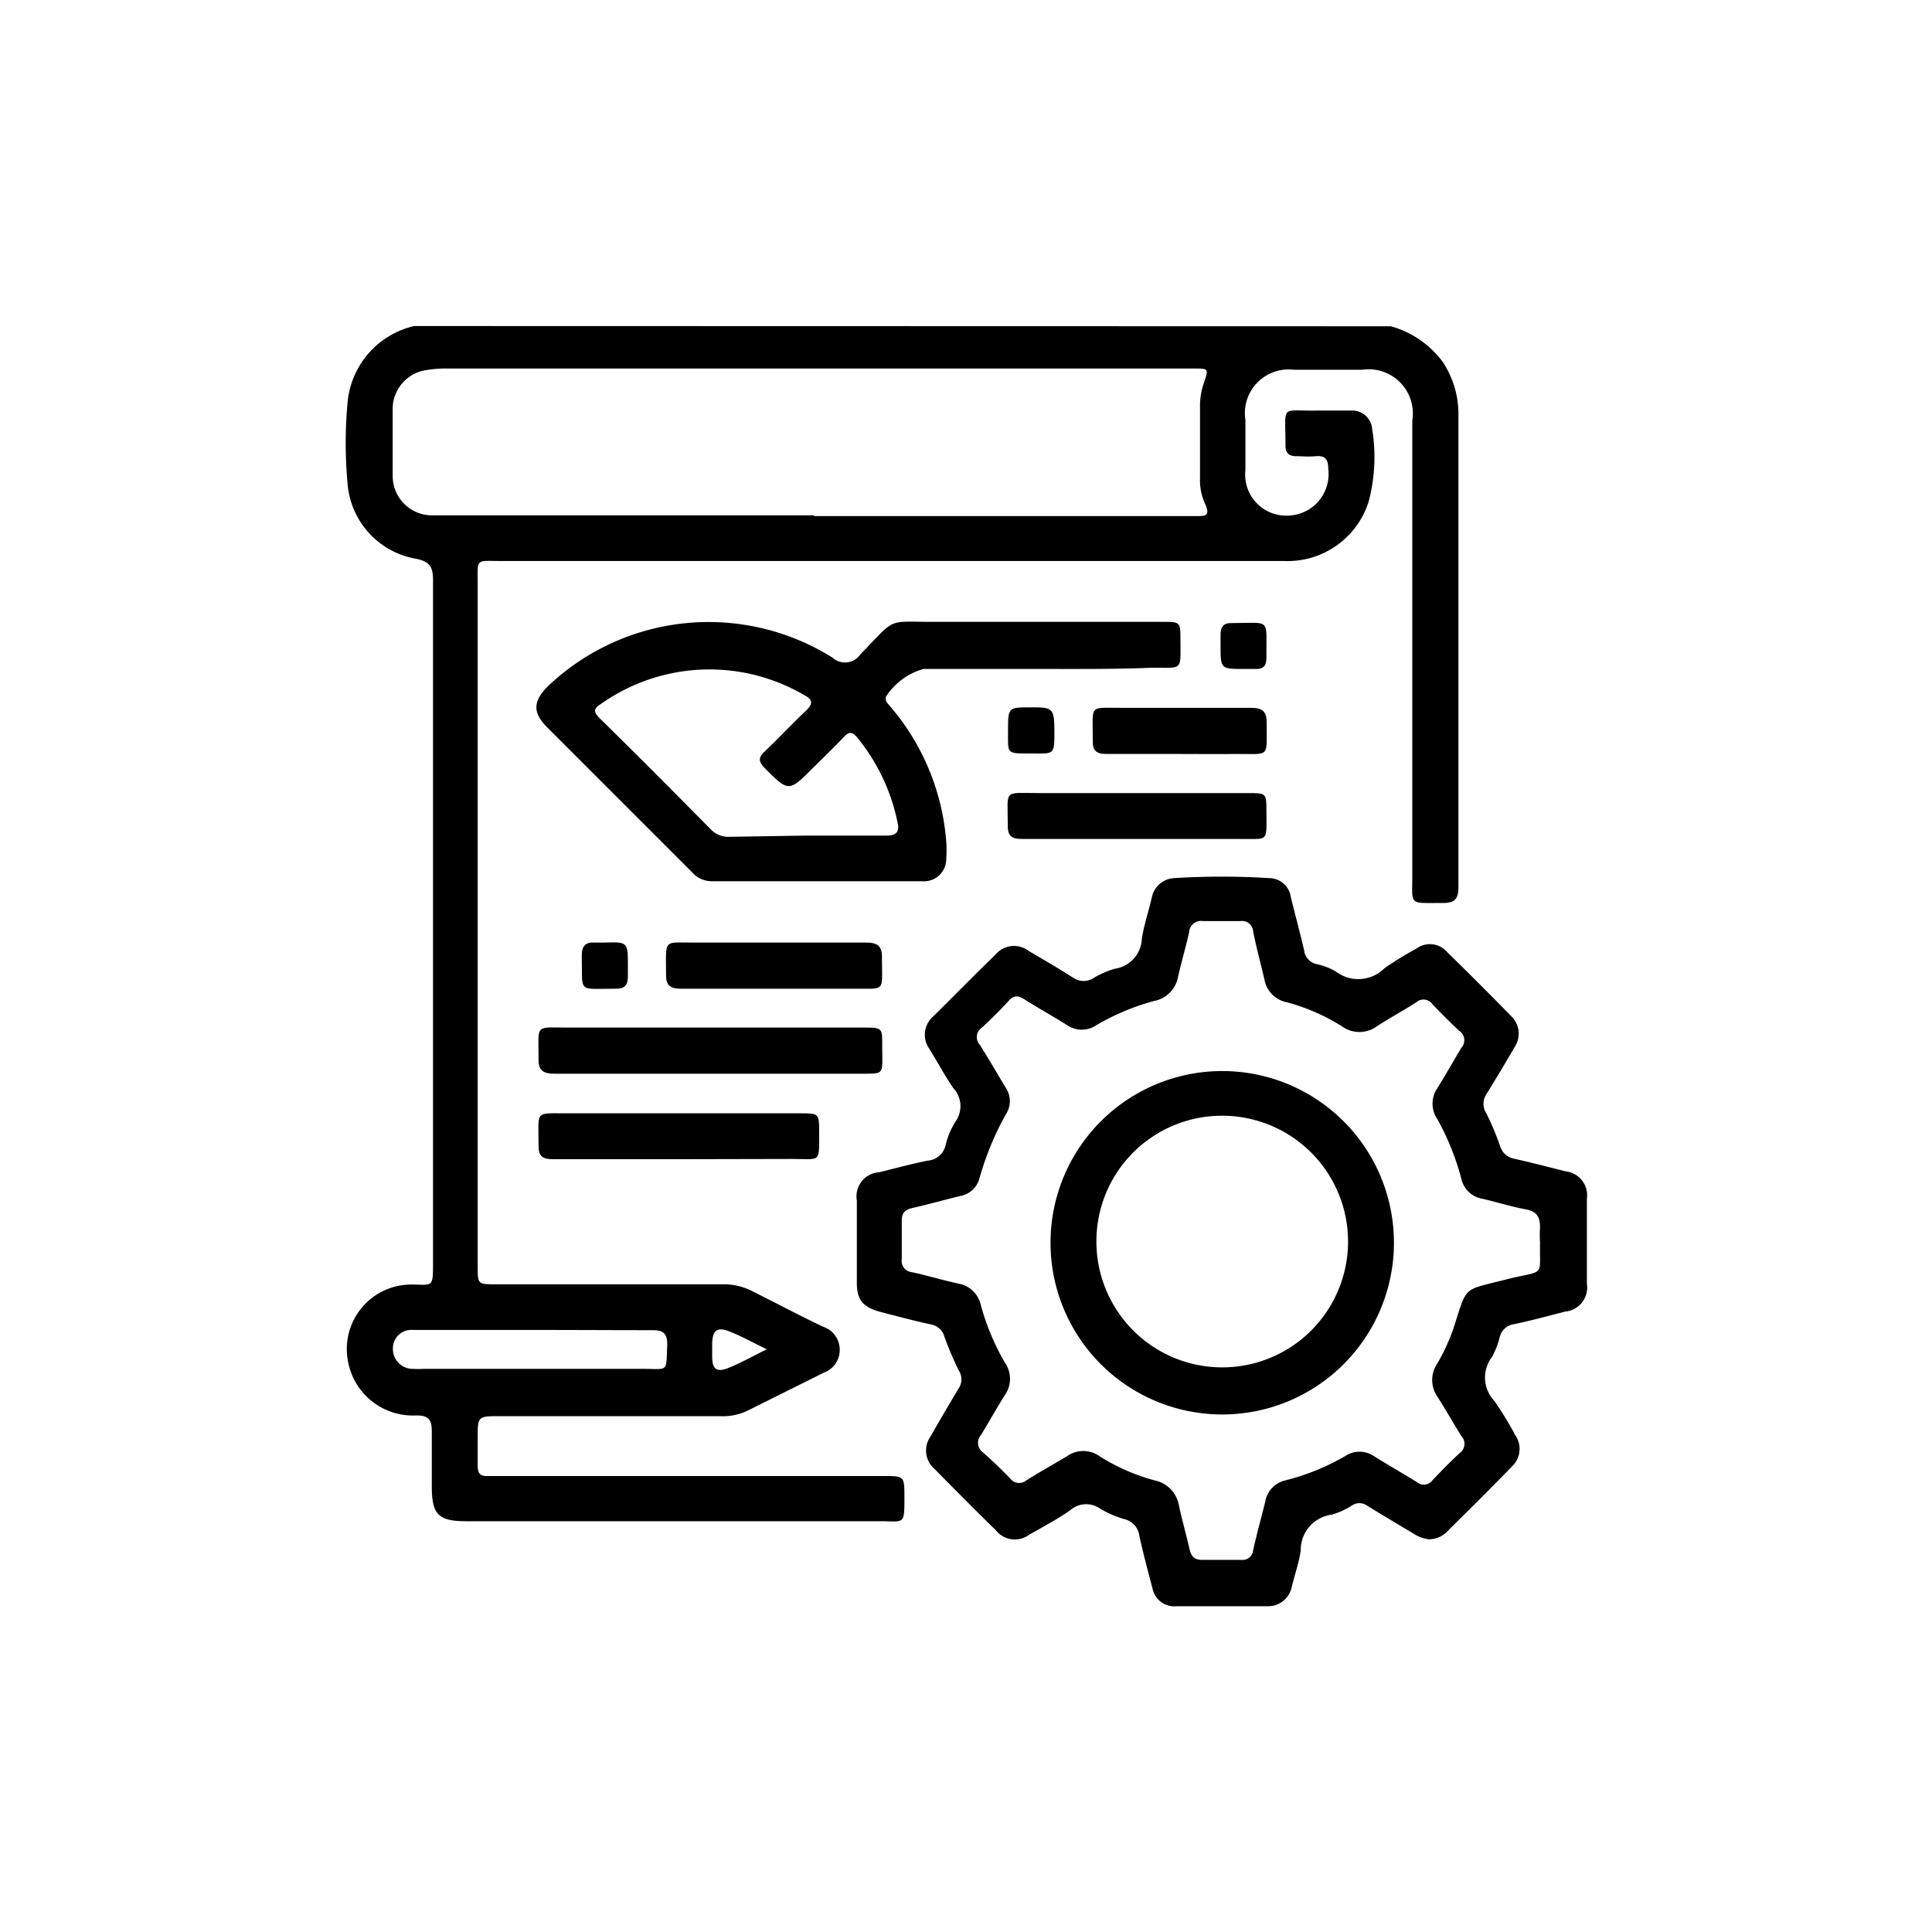 <svg id="BACKGROUND" xmlns="http://www.w3.org/2000/svg" viewBox="0 0 80 80"><path d="M57.59,13.51A4,4,0,0,1,59.75,15a3.9,3.9,0,0,1,.64,2.2q0,9.76,0,19.54c0,.5-.17.66-.66.65-1.45,0-1.24.13-1.25-1.24V17.42a1.83,1.83,0,0,0-2.07-2.11c-1,0-1.9,0-2.84,0a1.81,1.81,0,0,0-2,2.08c0,.69,0,1.38,0,2.07a1.7,1.7,0,0,0,1.78,1.89A1.72,1.72,0,0,0,55,19.41c0-.37-.11-.55-.5-.52s-.55,0-.83,0-.44-.12-.44-.43c0-1.79-.24-1.42,1.37-1.46.44,0,.89,0,1.34,0a.83.83,0,0,1,.88.78,7.16,7.16,0,0,1-.15,3,3.52,3.52,0,0,1-3.51,2.45H20.78c-1.12,0-1-.14-1,1V52.42c0,.76,0,.76.76.76H29.9a2.6,2.6,0,0,1,1.28.3c1,.5,1.94,1,2.91,1.46a1,1,0,0,1,.68.9,1,1,0,0,1-.66,1l-3.19,1.59a2.37,2.37,0,0,1-1.11.21h-9.1c-.93,0-.93,0-.93.91,0,.38,0,.76,0,1.13s.13.45.43.44H36.6c.84,0,.85,0,.85.87,0,1.18,0,1-1,1H19.3c-1.15,0-1.42-.28-1.42-1.44,0-.76,0-1.52,0-2.28,0-.48-.13-.66-.64-.66a2.73,2.73,0,0,1-2.83-2.24A2.67,2.67,0,0,1,17,53.19c.95,0,.93.17.93-1q0-14.08,0-28.17c0-.53-.12-.76-.69-.88A3.43,3.43,0,0,1,14.39,20a18.3,18.3,0,0,1,0-3.31,3.58,3.58,0,0,1,2.76-3.19ZM33.71,21.37H49.52c.39,0,.61,0,.38-.51a2.32,2.32,0,0,1-.21-1.05c0-1,0-2,0-2.95a2.85,2.85,0,0,1,.16-1c.2-.6.2-.6-.41-.6H18.55a5,5,0,0,0-.87.06A1.63,1.63,0,0,0,16.26,17c0,.9,0,1.79,0,2.69a1.63,1.63,0,0,0,1.63,1.65H33.71ZM22.15,55.07H17.09a.76.76,0,0,0-.82.75.82.82,0,0,0,.78.86,4.47,4.47,0,0,0,.52,0h9c1.15,0,1,.18,1.06-1,0-.46-.16-.6-.6-.6C25.38,55.08,23.76,55.07,22.15,55.07Zm9.6.8c-.6-.29-1.08-.56-1.58-.75s-.66,0-.68.49v.57c0,.5.18.65.63.48S31.13,56.18,31.75,55.87Z"/><path d="M59.18,63.74a1.48,1.48,0,0,1-.67-.25c-.64-.38-1.28-.76-1.91-1.15a.54.54,0,0,0-.62,0,3.16,3.16,0,0,1-.84.38,1.47,1.47,0,0,0-1.28,1.48c-.07.51-.25,1-.37,1.51a1,1,0,0,1-1,.8H48.72a.92.92,0,0,1-1-.75c-.19-.71-.38-1.43-.54-2.15a.81.81,0,0,0-.64-.71,4.17,4.17,0,0,1-1-.44,1,1,0,0,0-1.23.08c-.53.37-1.11.68-1.68,1a1,1,0,0,1-1.39-.17c-.86-.84-1.71-1.7-2.56-2.56a1,1,0,0,1-.16-1.31q.57-1,1.17-2a.68.68,0,0,0,0-.77,13.71,13.71,0,0,1-.58-1.37.71.71,0,0,0-.57-.52c-.69-.15-1.37-.33-2.06-.51s-1-.46-1-1.19V49.71a1,1,0,0,1,.93-1.17c.65-.16,1.3-.34,2-.48a.82.82,0,0,0,.75-.66,3.2,3.2,0,0,1,.4-.95,1.1,1.1,0,0,0-.09-1.4c-.36-.53-.66-1.09-1-1.64a1,1,0,0,1,.17-1.32c.86-.85,1.7-1.71,2.57-2.55a1,1,0,0,1,1.39-.16c.62.36,1.25.73,1.86,1.12a.76.76,0,0,0,.82,0,3.56,3.56,0,0,1,.9-.39,1.3,1.3,0,0,0,1.1-1.23c.09-.58.28-1.14.41-1.7a1,1,0,0,1,.94-.82,32,32,0,0,1,3.92,0,.91.91,0,0,1,.9.79c.18.73.38,1.46.55,2.2a.66.66,0,0,0,.51.57,2.55,2.55,0,0,1,.82.32,1.53,1.53,0,0,0,2-.15,14.54,14.54,0,0,1,1.32-.81.94.94,0,0,1,1.27.14q1.35,1.32,2.67,2.67a1,1,0,0,1,.15,1.23c-.39.67-.79,1.34-1.2,2a.72.72,0,0,0,0,.77,11.17,11.17,0,0,1,.58,1.38.74.74,0,0,0,.58.51c.71.16,1.41.34,2.11.52a1,1,0,0,1,.9,1.14c0,1.17,0,2.35,0,3.52a1,1,0,0,1-.9,1.15c-.7.18-1.4.37-2.11.52a.7.7,0,0,0-.6.54,3.41,3.41,0,0,1-.32.82,1.4,1.4,0,0,0,.1,1.82,14.33,14.33,0,0,1,.86,1.41,1,1,0,0,1-.15,1.32c-.85.88-1.72,1.74-2.59,2.6A1.09,1.09,0,0,1,59.18,63.74Zm4.59-12.29a4.26,4.26,0,0,1,0-.62c0-.44-.13-.66-.57-.75-.61-.11-1.2-.3-1.81-.44a1.08,1.08,0,0,1-.88-.83,10.54,10.54,0,0,0-1-2.48,1.13,1.13,0,0,1,0-1.26c.35-.56.67-1.13,1-1.68a.47.47,0,0,0-.09-.71c-.38-.35-.74-.72-1.1-1.09a.45.45,0,0,0-.67-.09c-.54.35-1.11.65-1.64,1a1.23,1.23,0,0,1-1.44,0,8.34,8.34,0,0,0-2.29-1,1.16,1.16,0,0,1-.92-.93c-.15-.65-.33-1.3-.47-2a.46.46,0,0,0-.53-.43c-.52,0-1,0-1.55,0a.49.49,0,0,0-.57.46c-.14.62-.32,1.23-.46,1.85a1.24,1.24,0,0,1-1,1,9.74,9.74,0,0,0-2.38,1,1.07,1.07,0,0,1-1.21,0c-.59-.37-1.19-.7-1.77-1.07-.27-.17-.45-.17-.66.07s-.72.75-1.1,1.1a.47.47,0,0,0-.09.71c.37.58.71,1.18,1.07,1.77a1,1,0,0,1,0,1.13,12.25,12.25,0,0,0-1.08,2.62,1,1,0,0,1-.78.74c-.67.16-1.33.35-2,.5-.3.07-.44.2-.44.52,0,.53,0,1.07,0,1.6a.47.47,0,0,0,.43.54c.64.14,1.27.33,1.91.47a1.16,1.16,0,0,1,.94.91,9.87,9.87,0,0,0,1,2.38,1.16,1.16,0,0,1,0,1.31c-.35.55-.66,1.12-1,1.67a.49.49,0,0,0,.08.72c.39.34.76.7,1.12,1.07a.47.47,0,0,0,.68.09c.55-.35,1.13-.67,1.68-1a1.16,1.16,0,0,1,1.35,0,8.28,8.28,0,0,0,2.28,1,1.28,1.28,0,0,1,1,1c.13.63.31,1.24.45,1.86.07.29.2.44.53.43.53,0,1.07,0,1.6,0a.44.44,0,0,0,.5-.4c.15-.67.33-1.33.5-2a1.09,1.09,0,0,1,.83-.89,9.57,9.57,0,0,0,2.47-1,1.07,1.07,0,0,1,1.21,0c.59.37,1.19.71,1.77,1.07a.44.44,0,0,0,.64-.07c.37-.39.74-.77,1.13-1.13a.47.47,0,0,0,.07-.71c-.34-.54-.65-1.1-1-1.64a1.21,1.21,0,0,1,0-1.35,8.25,8.25,0,0,0,.67-1.45c.61-1.87.32-1.55,2.38-2.09C64,52.6,63.74,52.86,63.77,51.45Z"/><path d="M43.24,27.7h-5a2.73,2.73,0,0,0-1.55,1.14c-.06.18.07.29.17.41a9.74,9.74,0,0,1,2.32,5.58,4.92,4.92,0,0,1,0,.77.92.92,0,0,1-1,.89H29.45a1.09,1.09,0,0,1-.81-.39q-3-3-6-6c-.62-.63-.57-1.12.16-1.79a9.66,9.66,0,0,1,11.67-1.08.77.77,0,0,0,1.16-.14c1.55-1.58,1-1.33,3.21-1.34,3.1,0,6.2,0,9.3,0,.72,0,.74,0,.74.71,0,1.35.12,1.18-1.18,1.19C46.24,27.71,44.74,27.7,43.24,27.7Zm-9.85,6.9H36.7c.38,0,.56-.13.47-.52a8.1,8.1,0,0,0-1.69-3.56c-.2-.23-.34-.22-.54,0-.42.44-.85.86-1.28,1.28-1,1-1,1-2,0-.25-.26-.27-.43,0-.68.58-.55,1.12-1.13,1.69-1.67.3-.28.35-.47-.07-.68a7.78,7.78,0,0,0-8.37.36c-.28.18-.39.3-.09.6,1.55,1.52,3.08,3.06,4.61,4.61a1,1,0,0,0,.78.31Z"/><path d="M29.42,44.46c-2.16,0-4.31,0-6.46,0-.48,0-.68-.14-.66-.64,0-1.44-.18-1.27,1.27-1.27H35.76c.77,0,.78,0,.77.77,0,1.27.16,1.13-1.12,1.14Z"/><path d="M28.12,48c-1.74,0-3.48,0-5.22,0-.45,0-.61-.13-.6-.59,0-1.48-.19-1.3,1.28-1.31h9.56c.76,0,.78,0,.78.78,0,1.3.07,1.11-1.1,1.11Z"/><path d="M47.06,34.74c-1.59,0-3.17,0-4.75,0-.41,0-.59-.12-.58-.56,0-1.54-.22-1.34,1.34-1.34h8.61c.75,0,.76,0,.76.74,0,1.33.12,1.15-1.15,1.16Z"/><path d="M32.06,40.94c-1.29,0-2.58,0-3.87,0-.44,0-.62-.14-.61-.59,0-1.53-.15-1.31,1.27-1.32,2.34,0,4.68,0,7,0,.51,0,.69.15.67.68,0,1.4.18,1.22-1.23,1.23Z"/><path d="M48.85,31.22c-1,0-2,0-3.05,0-.4,0-.56-.14-.55-.54,0-1.58-.2-1.36,1.32-1.37,1.74,0,3.49,0,5.23,0,.49,0,.66.16.65.65,0,1.45.14,1.25-1.23,1.26C50.43,31.23,49.64,31.22,48.85,31.22Z"/><path d="M50.54,26.71c0-.14,0-.27,0-.41,0-.34.11-.51.47-.5,1.66,0,1.41-.24,1.43,1.45,0,.33-.15.47-.47.45H51.5C50.54,27.7,50.54,27.7,50.54,26.71Z"/><path d="M26,40c0,.14,0,.27,0,.41,0,.36-.11.54-.5.53-1.63,0-1.37.21-1.41-1.38,0-.41.18-.56.56-.53H25C26,39,26,39,26,40Z"/><path d="M41.74,30.29c0-1,0-1,.92-1s1,0,1,1,0,.91-1,.91S41.74,31.22,41.74,30.29Z"/><path d="M43.5,51.43a7.11,7.11,0,1,1,14.22.06,7.11,7.11,0,1,1-14.22-.06Zm1.9,0a5.21,5.21,0,1,0,5.2-5.23A5.2,5.2,0,0,0,45.4,51.45Z"/></svg>